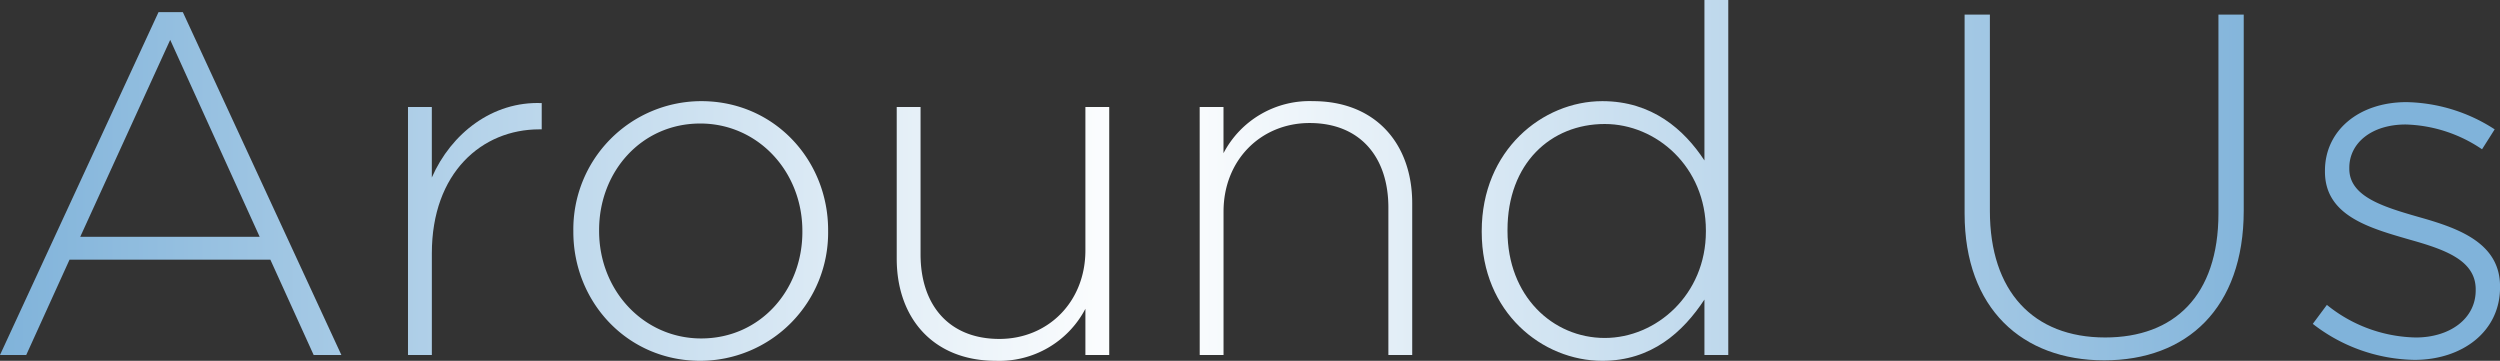 <svg xmlns="http://www.w3.org/2000/svg" xmlns:xlink="http://www.w3.org/1999/xlink" width="415.723" height="60" viewBox="0 0 415.723 60">
  <rect x="0" y="0" width="415.723" height="60" fill="#333333" stroke="none"/>
  <defs>
    <linearGradient id="linear-gradient" y1="0.491" x2="6.684" y2="0.491" gradientUnits="objectBoundingBox">
      <stop offset="0" stop-color="#80b3da"/>
      <stop offset="0.5" stop-color="#fff"/>
      <stop offset="1" stop-color="#80b3da"/>
    </linearGradient>
    <linearGradient id="linear-gradient-2" x1="-3.051" y1="0.307" x2="14.013" y2="0.307" xlink:href="#linear-gradient"/>
    <linearGradient id="linear-gradient-3" x1="-2.25" y1="0.305" x2="6.705" y2="0.305" xlink:href="#linear-gradient"/>
    <linearGradient id="linear-gradient-4" x1="-4.22" y1="0.289" x2="6.518" y2="0.289" xlink:href="#linear-gradient"/>
    <linearGradient id="linear-gradient-5" x1="-5.645" y1="0.312" x2="5.093" y2="0.312" xlink:href="#linear-gradient"/>
    <linearGradient id="linear-gradient-6" x1="-6.01" y1="0.5" x2="3.245" y2="0.5" xlink:href="#linear-gradient"/>
    <linearGradient id="linear-gradient-7" x1="-7.038" y1="0.48" x2="1.137" y2="0.48" xlink:href="#linear-gradient"/>
    <linearGradient id="linear-gradient-8" x1="-12.354" y1="0.304" x2="-0.165" y2="0.304" xlink:href="#linear-gradient"/>
  </defs>
  <g id="aroundus" transform="translate(207.861 30)">
    <g id="グループ_10867" data-name="グループ 10867" transform="translate(-207.861 -30)">
      <g id="グループ_10866" data-name="グループ 10866">
        <path id="パス_18626" data-name="パス 18626" d="M20.179,2.1h4.044L50.585,59.11H45.976l-7.2-15.849H5.382l-7.2,15.849H-6.181ZM37,39.461,22.121,6.712,7.161,39.461Z" transform="translate(6.181 -0.081)" fill="url(#linear-gradient)"/>
        <path id="パス_18627" data-name="パス 18627" d="M64.373,18.474h3.963V30.2C71.57,22.841,78.444,17.5,86.61,17.827v4.367h-.4c-9.541,0-17.87,7.2-17.87,20.62v16.9H64.373Z" transform="translate(3.472 -0.684)" fill="url(#linear-gradient-2)"/>
        <path id="パス_18628" data-name="パス 18628" d="M92.967,39.243v-.162a21.307,21.307,0,0,1,21.266-21.59c12.209,0,21.1,9.864,21.1,21.428v.162a21.307,21.307,0,0,1-21.266,21.59C101.862,60.672,92.967,50.807,92.967,39.243Zm38.085,0v-.162c0-9.947-7.439-17.87-16.981-17.87-9.785,0-16.819,8.005-16.819,17.709v.162c0,9.946,7.439,17.87,16.981,17.87C124.018,56.952,131.052,48.947,131.052,39.243Z" transform="translate(2.374 -0.672)" fill="url(#linear-gradient-3)"/>
        <path id="パス_18629" data-name="パス 18629" d="M148.889,43.729V18.5h3.963V43c0,8.491,4.77,14.07,13.1,14.07,8.086,0,14.312-6.146,14.312-14.717V18.5h3.963V59.74h-3.963V52.058a16.146,16.146,0,0,1-14.879,8.652C154.953,60.71,148.889,53.595,148.889,43.729Z" transform="translate(0.226 -0.71)" fill="url(#linear-gradient-4)"/>
        <path id="パス_18630" data-name="パス 18630" d="M201.279,18.461h3.962v7.682a16.147,16.147,0,0,1,14.88-8.652c10.431,0,16.5,7.115,16.5,16.981V59.7h-3.963V35.2c0-8.491-4.77-14.07-13.1-14.07-8.085,0-14.312,6.146-14.312,14.716V59.7h-3.962Z" transform="translate(-1.785 -0.672)" fill="url(#linear-gradient-5)"/>
        <path id="パス_18631" data-name="パス 18631" d="M250.053,38.572V38.41c0-13.423,10.107-21.59,20.054-21.59,8.247,0,13.585,4.69,16.98,9.864V0h3.964V59.03h-3.964V49.811C283.53,55.229,278.273,60,270.107,60,260.16,60,250.053,51.995,250.053,38.572Zm37.276-.081v-.162c0-10.594-8.247-17.709-16.818-17.709-8.976,0-16.172,6.549-16.172,17.628v.162c0,10.835,7.52,17.79,16.172,17.79C279.083,56.2,287.329,49,287.329,38.491Z" transform="translate(-3.658)" fill="url(#linear-gradient-6)"/>
        <path id="パス_18632" data-name="パス 18632" d="M333.557,35.6V2.523h4.205V35.191c0,13.342,7.2,21.024,19.164,21.024,11.483,0,18.842-6.955,18.842-20.62V2.523h4.205V35.111c0,16.253-9.462,24.905-23.208,24.905C343.18,60.016,333.557,51.444,333.557,35.6Z" transform="translate(-6.865 -0.097)" fill="url(#linear-gradient-7)"/>
        <path id="パス_18633" data-name="パス 18633" d="M393.768,54.533l2.345-3.154a24.192,24.192,0,0,0,14.8,5.419c5.579,0,9.946-3.072,9.946-7.844v-.162c0-4.852-5.175-6.631-10.917-8.248-6.711-1.941-14.15-3.964-14.15-11.321v-.163c0-6.63,5.58-11.4,13.585-11.4a27.838,27.838,0,0,1,14.637,4.528l-2.1,3.315a23.676,23.676,0,0,0-12.694-4.123c-5.661,0-9.379,3.072-9.379,7.2v.162c0,4.609,5.578,6.307,11.481,8.005,6.631,1.86,13.585,4.285,13.585,11.563v.163c0,7.358-6.307,12.048-14.231,12.048A28.238,28.238,0,0,1,393.768,54.533Z" transform="translate(-9.177 -0.678)" fill="url(#linear-gradient-8)"/>
      </g>
    </g>
  </g>
</svg>
